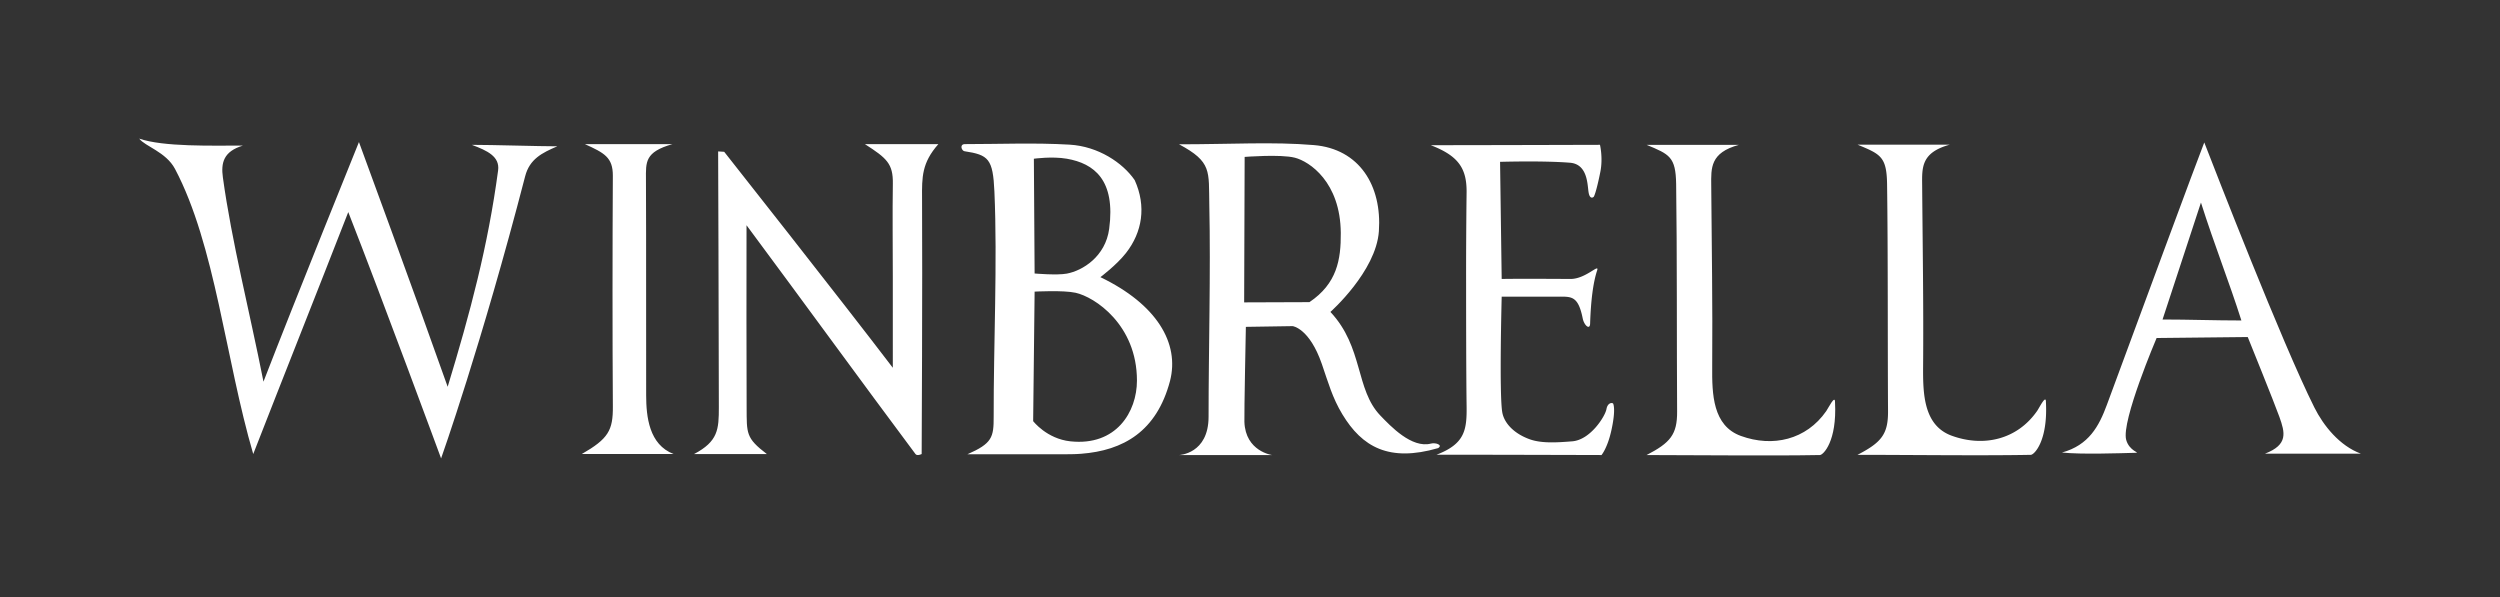 <svg xmlns="http://www.w3.org/2000/svg" width="335" height="80"><rect width="100%" height="100%" fill="#333333" stroke="none"/><switch><g><g fill-rule="evenodd" clip-rule="evenodd" fill="#FFF"><path d="M33.933 60.84c-3.722-12.734-5.093-28.013-10.48-38.2-1.209-2.287-4.049-3.04-4.799-4.066 3.232 1.128 9.822.932 13.909.932-2.646.784-2.959 2.354-2.699 4.254 1.177 8.612 3.586 17.978 5.441 27.383 4.301-11.128 12.794-32.108 12.794-32.108s7.805 21.227 11.889 32.794c3.029-9.965 5.397-18.844 6.758-28.992.248-1.858-1.436-2.652-3.526-3.428 2.854 0 8.925.196 11.46.196-2.057.882-3.712 1.707-4.31 4.016-5.858 22.601-11.264 37.806-11.264 37.806s-7.955-21.58-12.439-33.007c-4.415 11.319-8.48 21.516-12.734 32.42zM129.625 60.875c3.33-1.457 3.536-2.281 3.527-5.031-.024-9.389.515-20.789.099-30.167-.196-4.408-.784-4.924-4.017-5.414-.354-.053-.686-.881 0-.952 4.692 0 9.413-.203 14.089.071 3.838.223 7.126 2.426 8.725 4.754 1.591 3.515 1.013 6.986-1.167 9.769-1.265 1.616-3.429 3.232-3.429 3.232 7.543 3.625 10.637 8.846 9.331 13.909-1.788 6.758-6.243 9.328-11.925 9.76-.908.07-1.823.064-2.736.066-4.164.005-8.33.003-12.497.003zm8.818-4.443s1.816 2.369 4.994 2.707c6.141.652 8.915-3.945 8.914-8.148-.001-7.488-5.682-11.208-8.229-11.762-1.66-.362-5.484-.152-5.484-.152l-.195 17.355zm.195-19.785s2.991.264 4.317.017c2.104-.392 5.175-2.276 5.674-5.992.881-6.562-2.026-8.768-5.674-9.403-1.973-.343-4.416 0-4.416 0l.099 15.378zM100.034 30.183c0 8.917-.028 16.697.014 24.388.02 3.533-.121 4.107 2.708 6.27h-9.749c3.222-1.701 3.32-3.301 3.318-6.27-.006-10.512-.094-34.281-.094-34.281l.812.051s15.65 19.825 22.594 28.941c0-4.807.002-8.478-.001-12.147-.001-3.912-.056-8.608.005-12.519.043-2.685-.813-3.42-3.747-5.305h9.847c-2.229 2.525-2.203 4.414-2.186 7.266.068 10.924-.053 34.264-.053 34.264s-.6.307-.828 0c-7.095-9.501-14.964-20.321-22.64-30.658zM170.471 60.977h-12.477s3.955-.137 3.955-5.133c0-8.879.294-19.393.098-28.404-.098-4.508.389-5.728-4.053-8.104 6.966 0 12.551-.358 18.06.104 6.106.511 9.142 5.441 8.717 11.548-.375 5.387-6.496 10.81-6.496 10.81 4.44 4.734 3.329 10.381 6.692 13.885 1.345 1.398 4.203 4.436 6.792 3.754.619-.162 1.63.195.945.611-6.563 1.902-10.176-.139-12.831-4.537-1.334-2.209-1.894-4.262-2.742-6.723-1.667-4.83-3.918-5.088-3.918-5.088l-6.268.098s-.234 11.674-.196 12.732c.139 3.969 3.722 4.447 3.722 4.447zm-3.755-20.458l8.748-.032c3.691-2.482 4.23-5.696 4.201-9.271-.052-6.826-4.193-9.577-6.153-10.083-1.896-.49-6.73-.106-6.73-.106l-.066 19.492zM316.347 60.788h-12.831c3.127-1.203 2.668-2.824 1.926-4.916-.654-1.84-4.244-10.709-4.244-10.709l-12.213.131s-4.767 11.166-4.076 13.648c.42 1.508 1.88 1.715 1.313 1.732-2.319.063-7.314.238-9.919-.035 3.603-.984 4.959-3.521 6.022-6.4 3.79-10.27 12.257-33.194 13.047-35.151 1.459 3.747 10.368 26.747 14.748 35.506 1.232 2.467 3.388 5.139 6.227 6.194zm-16-17.844c-1.634-5.156-3.606-10.08-5.419-15.802-1.877 5.804-3.504 10.598-5.146 15.671 3.485 0 7.043.131 10.565.131zM220.642 60.977c3.178-1.646 4.11-2.746 4.091-5.824-.057-8.875 0-21.678-.13-30.494-.056-3.659-.897-3.978-3.961-5.251h12.383c-3.88 1.053-3.74 3.099-3.72 5.447.066 8.221.194 16.07.13 24.29-.029 3.67.066 7.9 3.844 9.271 4.266 1.549 8.759.523 11.437-3.33.287-.416 1.203-2.285 1.176-1.174.273 5.213-1.569 7.053-2.026 7.063-6.531.125-16.328.002-23.224.002zM78.371 19.311h11.74c-3.724 1.061-3.563 2.402-3.553 4.727.044 9.647.005 19.297.027 28.943.007 2.834.378 6.598 3.684 7.859H77.957c3.574-2.051 4.188-3.182 4.166-6.367-.063-8.994-.055-21.909-.002-30.905.016-2.474-1.13-3.069-3.75-4.257z"/><path d="M196.458 38.182c0 4.114.01 12.139.067 16.252.043 3.225-.255 5.049-4.026 6.496 6.778 0 22.104.045 22.104.045s.793-.928 1.314-3.277c.656-2.943.24-3.621.24-3.621-.154-.158-.742-.104-.894.748-.169.961-2.154 4.113-4.569 4.311-1.883.152-4.07.311-5.681-.262-2.024-.717-3.4-2.07-3.696-3.553-.443-2.217-.091-15.571-.091-15.571h7.786c1.613 0 2.482-.021 3.071 2.917.187.936.964 1.613.993.689.098-3.085.404-5.498.939-7.113.342-1.02-1.518 1.152-3.585 1.139-7.54-.049-9.205 0-9.205 0l-.216-15.694s5.751-.174 9.373.12c2.416.196 2.322 3.038 2.493 3.997.151.853.537.718.69.558 0 0 .287-.373.88-3.33.375-1.864-.048-3.625-.048-3.625s-15.899.048-22.679.048c3.772 1.445 4.848 3.159 4.805 6.384a923.23 923.23 0 0 0-.065 12.342zM248.904 60.948c3.18-1.645 4.11-2.746 4.092-5.824-.056-8.873 0-21.677-.129-30.492-.057-3.659-.899-3.978-3.963-5.251h12.385c-3.882 1.053-3.74 3.098-3.72 5.447.065 8.22.193 16.069.127 24.289-.027 3.67.066 7.902 3.847 9.273 4.266 1.547 8.759.523 11.434-3.33.29-.416 1.203-2.287 1.176-1.176.276 5.213-1.567 7.055-2.024 7.064-6.53.127-16.329 0-23.225 0z"/></g></g></switch></svg>